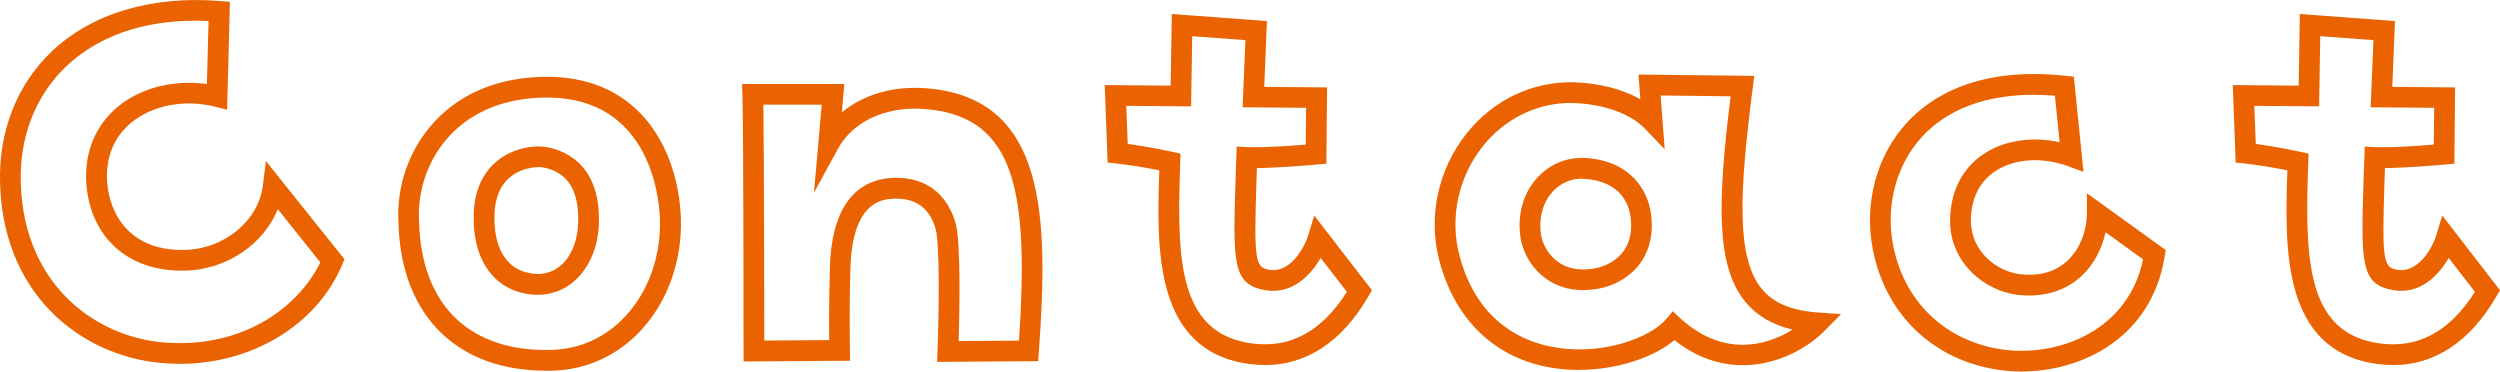 <svg data-name="レイヤー 2" xmlns="http://www.w3.org/2000/svg" viewBox="0 0 241.17 35.84"><path d="M17.33 35.09c-.37 0-.74-.01-1.11-.03C8.69 34.7.4 29.16.01 17.82c-.19-5.03 1.57-9.59 4.95-12.83C8.83 1.3 14.61-.44 21.24.1l.94.08-.27 10.4-1.21-.3c-2.94-.72-6.03-.12-8.06 1.57-1.64 1.36-2.44 3.31-2.31 5.62.21 3.27 2.27 6.73 7.41 6.64 3.85-.05 7.2-2.78 7.62-6.22l.29-2.36 7.58 9.48-.23.55c-2.46 5.8-8.67 9.54-15.66 9.54zM18.82 2C13.69 2 9.41 3.52 6.35 6.44 3.38 9.28 1.84 13.3 2.01 17.76c.34 10.07 7.66 15 14.31 15.31 7.33.41 12.51-3.52 14.58-7.76l-4.1-5.13c-1.38 3.4-4.99 5.88-9.04 5.93h-.25c-5.26 0-8.86-3.32-9.19-8.52-.17-2.94.91-5.52 3.03-7.28 2.23-1.85 5.44-2.65 8.61-2.2l.16-6.08c-.44-.02-.88-.03-1.32-.03zm33.84 33.76c-4.09 0-7.54-1.22-10.01-3.56-2.64-2.49-4.09-6.19-4.21-10.68-.22-3.61 1.06-7.2 3.51-9.82 2.6-2.79 6.32-4.27 10.74-4.29h.1c9.14 0 12.65 7.3 12.89 13.58.15 4.13-1.26 8.1-3.87 10.9-2.27 2.43-5.21 3.77-8.49 3.87-.22 0-.44.01-.65.01zm.12-26.35h-.09c-3.86.02-7.07 1.29-9.29 3.66-2.08 2.22-3.16 5.27-2.97 8.37.1 3.98 1.34 7.19 3.58 9.31 2.2 2.08 5.39 3.13 9.22 3 2.74-.08 5.19-1.2 7.09-3.23 2.25-2.41 3.47-5.86 3.34-9.46-.07-1.95-.94-11.65-10.89-11.65zm-.9 19.03h-.11c-3.87-.13-6.19-3.1-6.07-7.76.06-2.8 1.27-4.36 2.28-5.17 1.54-1.25 3.55-1.55 4.85-1.3 1.94.39 5.16 1.88 4.94 7.49-.18 3.93-2.65 6.74-5.89 6.74zm.05-12.31c-.75 0-1.82.23-2.69.93-.98.8-1.5 2.03-1.54 3.66-.09 3.54 1.41 5.62 4.12 5.71 2.21.05 3.82-1.94 3.95-4.83.13-3.18-.96-4.96-3.33-5.44-.14-.03-.32-.04-.52-.04zM90.4 34.91l.04-1.04c.15-3.94.22-10.34-.18-11.78-.6-2.07-1.95-3.03-4.13-2.92-.96.06-3.9.23-4.09 6.66-.05 2.05-.11 4.39-.05 7.96l.02 1.01-10.28.07v-1.01c0-.21 0-20.97-.11-24.73l-.03-1.03h9.86l-.24 2.74c2.1-1.73 5.01-2.59 8.19-2.32 11.61.91 11.74 12.53 10.82 25.4l-.07.92-9.76.07zm-3.94-17.76c2.88 0 4.91 1.55 5.73 4.39.51 1.87.37 8.64.29 11.36l5.82-.04c.95-14.28-.29-21.66-9.06-22.34-2.91-.26-6.65.63-8.43 3.88l-2.29 4.19.75-8.49h-5.63c.07 4.81.08 18.82.09 22.75l6.26-.04c-.03-3.05.02-5.16.07-7.04.2-6.84 3.36-8.46 5.98-8.61.14 0 .29-.01.43-.01zm35.57 18.06c-.5 0-1-.03-1.51-.1-9.24-1.23-8.92-11.22-8.69-18.51v-.17c-.95-.19-2.6-.49-4.12-.66l-.86-.09-.28-7.47 6.36.05.11-6.91 9.18.68-.26 6.35 6.06.05-.07 7.36-.9.08c-.16.02-3.52.32-5.8.34l-.02.63c-.28 8.27-.19 8.96 1.23 9.19 1.9.31 3.31-1.91 3.76-3.39l.56-1.85 5.57 7.21-.34.58c-2.53 4.37-5.96 6.64-9.98 6.64zm-13.24-21.33c2.14.29 4.19.74 4.28.76l.81.18-.06 1.84c-.28 8.77.05 15.55 6.96 16.47 3.69.5 6.76-1.18 9.15-4.98l-2.53-3.27c-1.03 1.81-2.85 3.52-5.28 3.12-3.27-.54-3.2-2.6-2.91-11.23l.09-2.63 1.02.05c1.43.07 4.21-.12 5.64-.24l.04-3.55-6.13-.05.27-6.48-5.13-.38-.11 6.77-6.25-.05.14 3.67zm43.51 21.81c-1.15 0-2.31-.12-3.44-.37-5-1.13-8.55-4.72-9.99-10.11-1.14-4.23-.17-8.83 2.59-12.31 2.6-3.28 6.43-5.1 10.5-4.96 2.42.1 4.6.68 6.28 1.63l-.18-2.38 11.17.13-.14 1.11c-1.33 10.3-1.58 16.45.86 19.43 1.13 1.38 2.87 2.11 5.49 2.29l2.16.15-1.51 1.54c-2.85 2.91-8.96 5.42-14.56.97-1.95 1.64-5.49 2.87-9.21 2.87zm-.76-25.76c-3.29 0-6.39 1.52-8.52 4.21-2.36 2.98-3.19 6.92-2.22 10.55 1.59 5.94 5.5 8 8.5 8.68 4.98 1.13 9.9-.79 11.4-2.55l.67-.79.76.7c4.04 3.69 8.2 2.7 10.8 1.07-1.96-.47-3.46-1.35-4.55-2.67-2.82-3.44-2.73-9.43-1.43-19.84l-6.75-.08.39 5.19-1.93-2.01c-1.35-1.41-3.89-2.33-6.79-2.45h-.34zm1.18 18.06c-1.52 0-2.89-.48-3.98-1.42-1.45-1.24-2.04-2.96-2.11-4.06-.22-2.22.51-4.31 2-5.7 1.36-1.28 3.17-1.81 5.09-1.49 3.94.56 5.48 3.42 5.61 5.91.12 1.78-.37 3.36-1.42 4.56-1.08 1.24-2.76 2.04-4.5 2.16-.24.02-.47.03-.7.03zm-.05-10.76c-1.02 0-1.95.36-2.67 1.04-1.03.97-1.54 2.46-1.38 4.09.05.8.5 1.91 1.42 2.7.85.73 1.93 1.03 3.22.91 1.25-.09 2.42-.64 3.15-1.48.7-.81 1.02-1.86.93-3.12v-.02c-.05-1.05-.53-3.56-3.92-4.04-.25-.04-.5-.06-.75-.06zm42.3 18.61c-.37 0-.73-.01-1.09-.04-6.83-.56-11.89-5.05-13.21-11.72-.87-4.47.35-9.04 3.27-12.23 2.35-2.57 6.92-5.44 15.31-4.54l.81.09.93 9.18-1.5-.55c-2.57-.94-5.31-.72-7.14.57-1.47 1.04-2.24 2.69-2.22 4.78.05 2.87 2.43 4.75 4.65 5.06 1.87.23 3.4-.17 4.56-1.2 1.46-1.29 1.98-3.25 1.98-4.65v-1.95l7.6 5.48-.1.61c-1.23 7.75-7.84 11.11-13.85 11.11zm1.27-26.7c-4.66 0-8.37 1.38-10.83 4.06-2.49 2.72-3.53 6.64-2.78 10.49 1.14 5.76 5.51 9.63 11.4 10.12 5.23.36 11.34-2.25 12.71-8.79l-3.62-2.61c-.33 1.5-1.08 3.13-2.46 4.34-1.58 1.4-3.71 1.98-6.15 1.68-3.06-.43-6.33-3.03-6.39-7.02-.02-2.75 1.07-5.03 3.07-6.44 2-1.41 4.76-1.85 7.5-1.25l-.46-4.49c-.68-.05-1.35-.08-1.99-.08zm34.61 26.07c-.5 0-1-.03-1.51-.1-9.24-1.23-8.92-11.22-8.69-18.51v-.17c-.95-.19-2.6-.49-4.12-.66l-.86-.09-.28-7.47 6.36.05.11-6.91 9.18.68-.26 6.35 6.06.05-.07 7.36-.9.08c-.16.02-3.52.32-5.8.34l-.02.63c-.28 8.27-.19 8.96 1.23 9.19 1.9.31 3.31-1.91 3.76-3.39l.56-1.85 5.57 7.21-.34.58c-2.53 4.37-5.96 6.64-9.98 6.64zm-13.24-21.33c2.14.29 4.19.74 4.28.76l.81.18-.06 1.84c-.28 8.77.05 15.55 6.96 16.47 3.69.5 6.76-1.18 9.15-4.98l-2.53-3.27c-1.03 1.81-2.85 3.52-5.28 3.12-3.27-.54-3.2-2.6-2.91-11.23l.09-2.63 1.02.05c1.43.07 4.21-.12 5.64-.24l.04-3.55-6.13-.05.27-6.48-5.13-.38-.11 6.77-6.25-.05.14 3.67z" fill="#eb6300"/></svg>